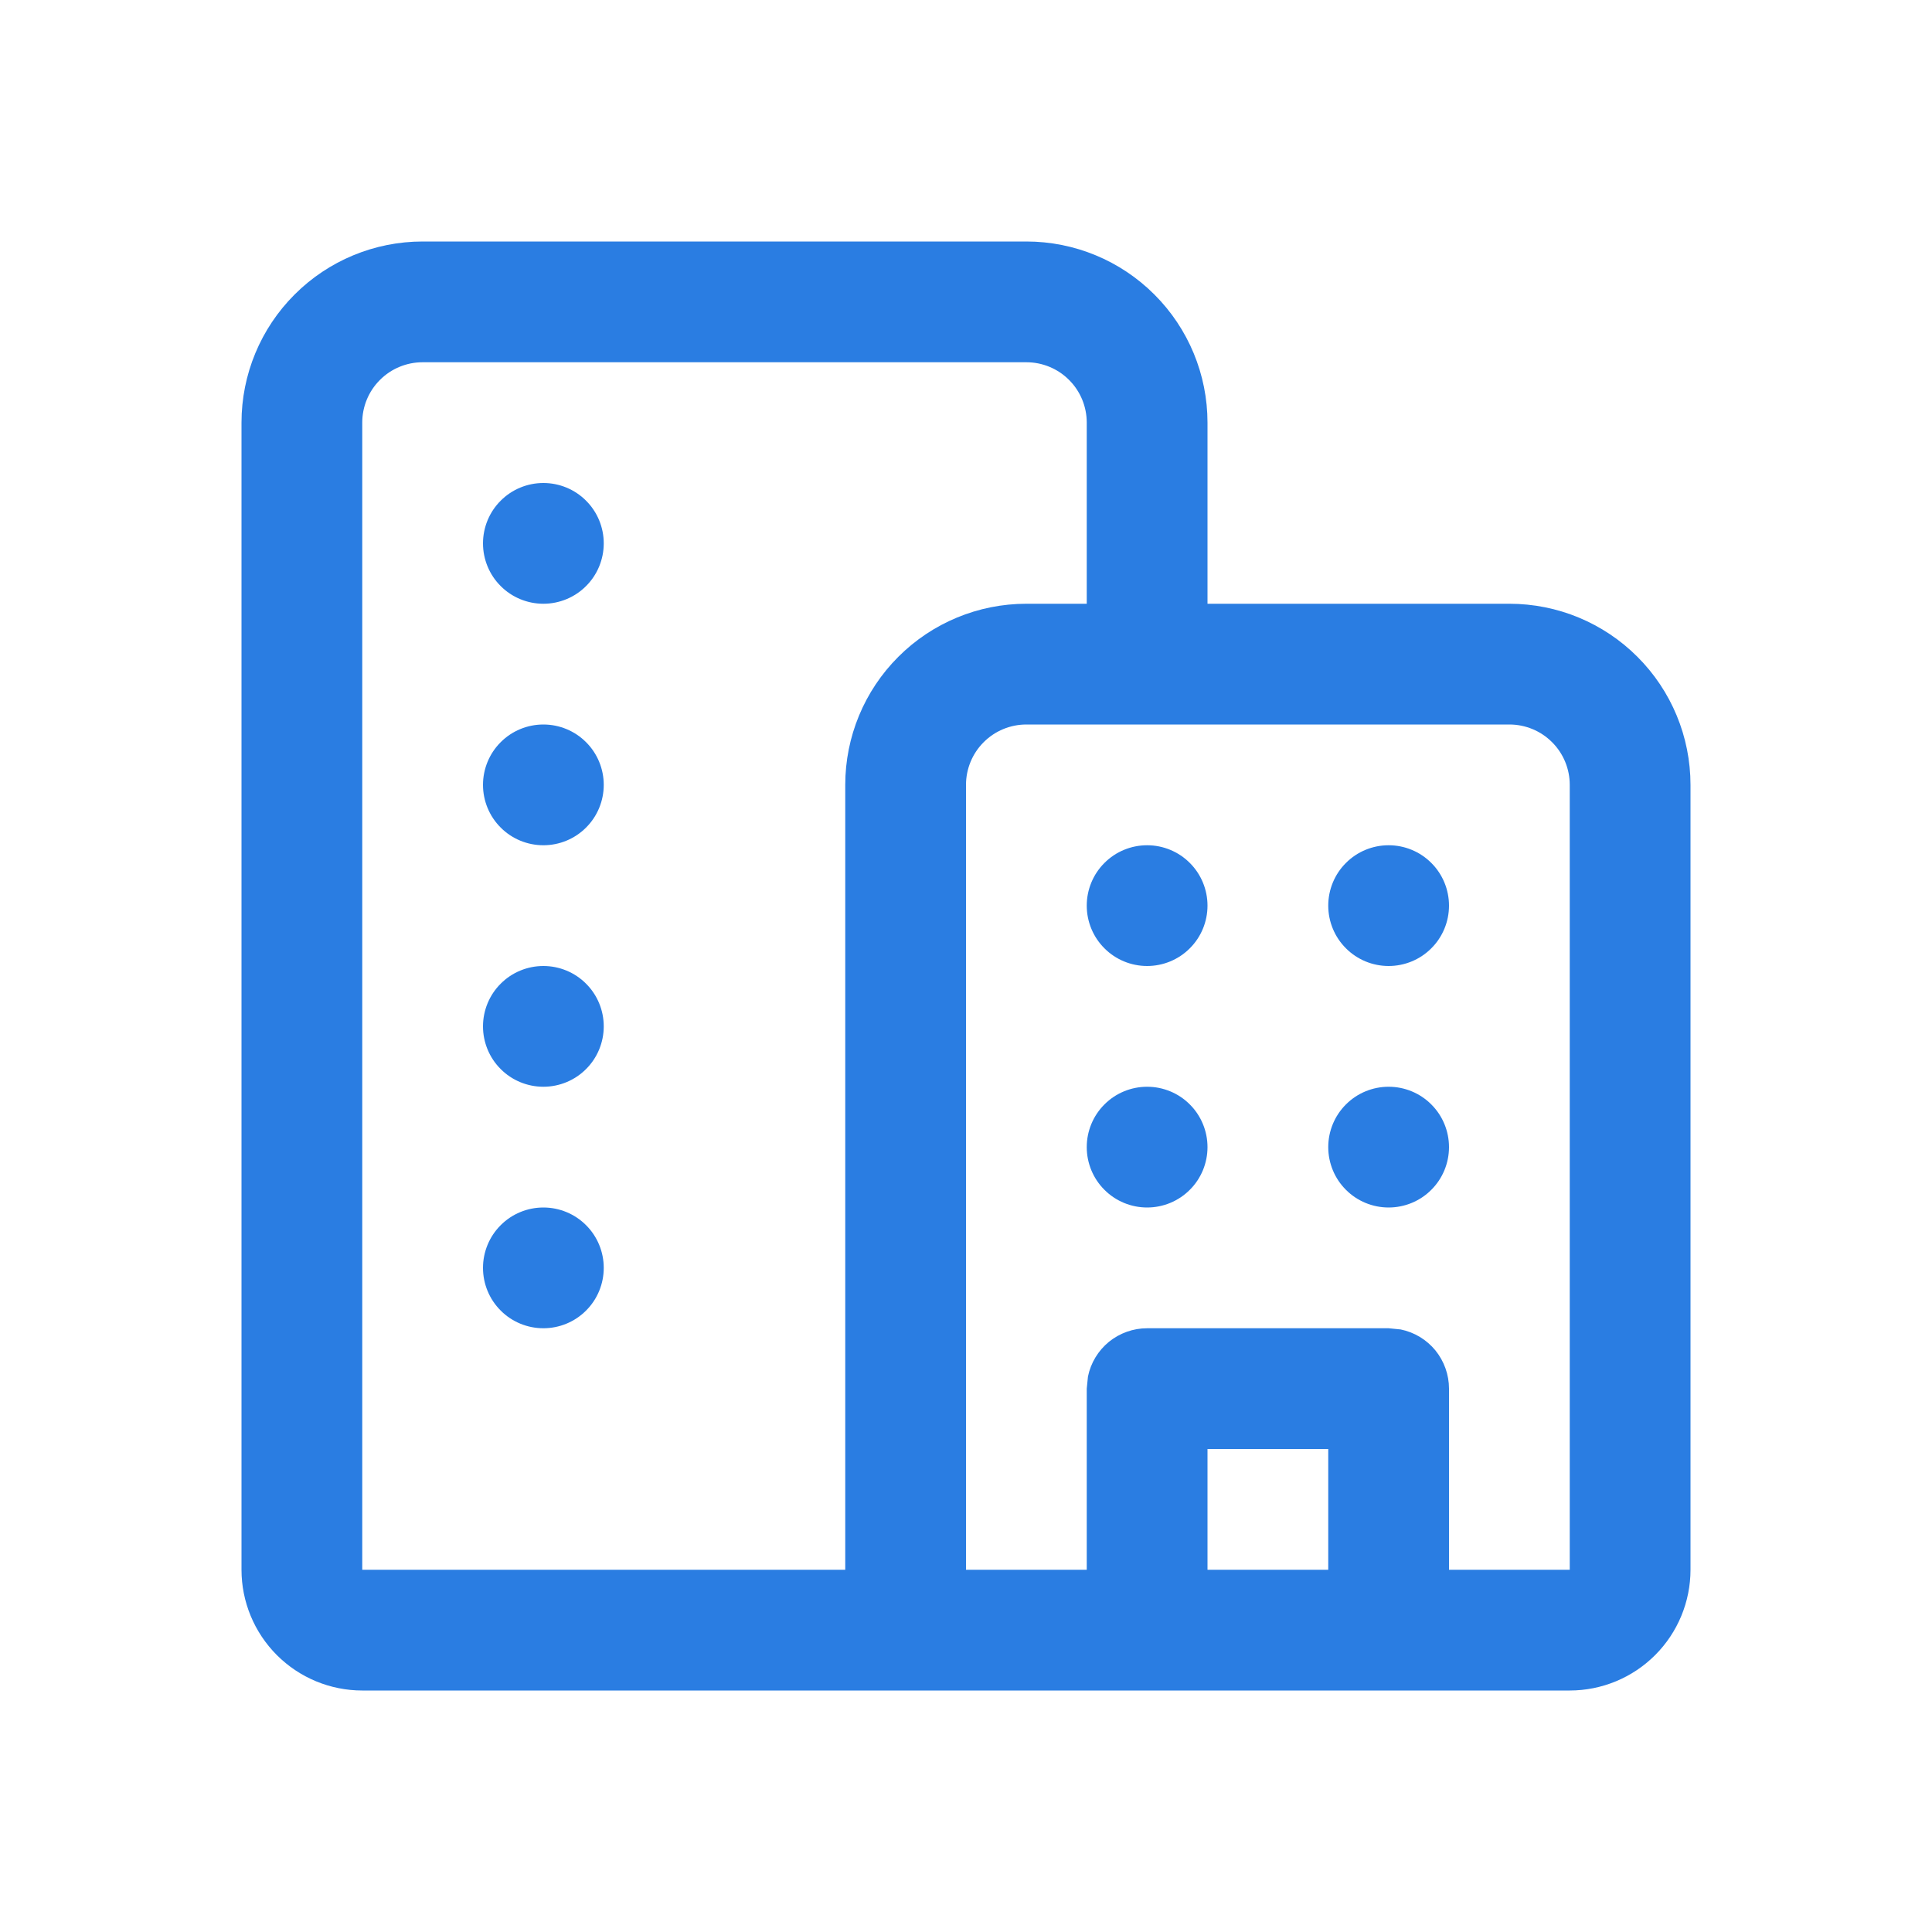 <svg width="32" height="32" viewBox="0 0 32 32" fill="none" xmlns="http://www.w3.org/2000/svg">
<path d="M9 20C9.265 20 9.52 20.105 9.707 20.293C9.895 20.48 10 20.735 10 21C10 21.265 9.895 21.52 9.707 21.707C9.52 21.895 9.265 22 9 22C8.735 22 8.48 21.895 8.293 21.707C8.105 21.52 8 21.265 8 21C8 20.735 8.105 20.48 8.293 20.293C8.48 20.105 8.735 20 9 20ZM9 16C9.265 16 9.52 16.105 9.707 16.293C9.895 16.48 10 16.735 10 17C10 17.265 9.895 17.52 9.707 17.707C9.52 17.895 9.265 18 9 18C8.735 18 8.48 17.895 8.293 17.707C8.105 17.52 8 17.265 8 17C8 16.735 8.105 16.48 8.293 16.293C8.48 16.105 8.735 16 9 16ZM9 12C9.265 12 9.52 12.105 9.707 12.293C9.895 12.48 10 12.735 10 13C10 13.265 9.895 13.52 9.707 13.707C9.52 13.895 9.265 14 9 14C8.735 14 8.48 13.895 8.293 13.707C8.105 13.52 8 13.265 8 13C8 12.735 8.105 12.48 8.293 12.293C8.48 12.105 8.735 12 9 12ZM9 8C9.265 8 9.52 8.105 9.707 8.293C9.895 8.48 10 8.735 10 9C10 9.265 9.895 9.52 9.707 9.707C9.52 9.895 9.265 10 9 10C8.735 10 8.48 9.895 8.293 9.707C8.105 9.52 8 9.265 8 9C8 8.735 8.105 8.48 8.293 8.293C8.48 8.105 8.735 8 9 8ZM19 18C19.265 18 19.52 18.105 19.707 18.293C19.895 18.48 20 18.735 20 19C20 19.265 19.895 19.52 19.707 19.707C19.52 19.895 19.265 20 19 20C18.735 20 18.48 19.895 18.293 19.707C18.105 19.52 18 19.265 18 19C18 18.735 18.105 18.48 18.293 18.293C18.48 18.105 18.735 18 19 18ZM23 18C23.265 18 23.52 18.105 23.707 18.293C23.895 18.48 24 18.735 24 19C24 19.265 23.895 19.52 23.707 19.707C23.52 19.895 23.265 20 23 20C22.735 20 22.48 19.895 22.293 19.707C22.105 19.52 22 19.265 22 19C22 18.735 22.105 18.48 22.293 18.293C22.48 18.105 22.735 18 23 18ZM19 14C19.265 14 19.52 14.105 19.707 14.293C19.895 14.48 20 14.735 20 15C20 15.265 19.895 15.52 19.707 15.707C19.52 15.895 19.265 16 19 16C18.735 16 18.48 15.895 18.293 15.707C18.105 15.52 18 15.265 18 15C18 14.735 18.105 14.48 18.293 14.293C18.48 14.105 18.735 14 19 14ZM23 14C23.265 14 23.52 14.105 23.707 14.293C23.895 14.48 24 14.735 24 15C24 15.265 23.895 15.52 23.707 15.707C23.52 15.895 23.265 16 23 16C22.735 16 22.48 15.895 22.293 15.707C22.105 15.52 22 15.265 22 15C22 14.735 22.105 14.48 22.293 14.293C22.48 14.105 22.735 14 23 14ZM17 4C17.796 4 18.559 4.316 19.121 4.879C19.684 5.441 20 6.204 20 7V10H25C25.796 10 26.559 10.316 27.121 10.879C27.684 11.441 28 12.204 28 13V26C28 26.53 27.789 27.039 27.414 27.414C27.039 27.789 26.53 28 26 28H6C5.47 28 4.961 27.789 4.586 27.414C4.211 27.039 4 26.53 4 26V7C4 6.204 4.316 5.441 4.879 4.879C5.441 4.316 6.204 4 7 4H17ZM7 6C6.735 6 6.48 6.105 6.293 6.293C6.105 6.48 6 6.735 6 7V26H14V13C14 12.204 14.316 11.441 14.879 10.879C15.441 10.316 16.204 10 17 10H18V7C18 6.735 17.895 6.48 17.707 6.293C17.52 6.105 17.265 6 17 6H7ZM17 12C16.735 12 16.48 12.105 16.293 12.293C16.105 12.48 16 12.735 16 13V26H18V23L18.02 22.8C18.066 22.574 18.189 22.371 18.367 22.225C18.546 22.08 18.77 22 19 22H23L23.2 22.02C23.426 22.066 23.629 22.189 23.775 22.367C23.92 22.546 24 22.77 24 23V26H26V13C26 12.735 25.895 12.48 25.707 12.293C25.52 12.105 25.265 12 25 12H17ZM20 26H22V24H20V26Z" fill="#2A7DE2"/>
</svg>
